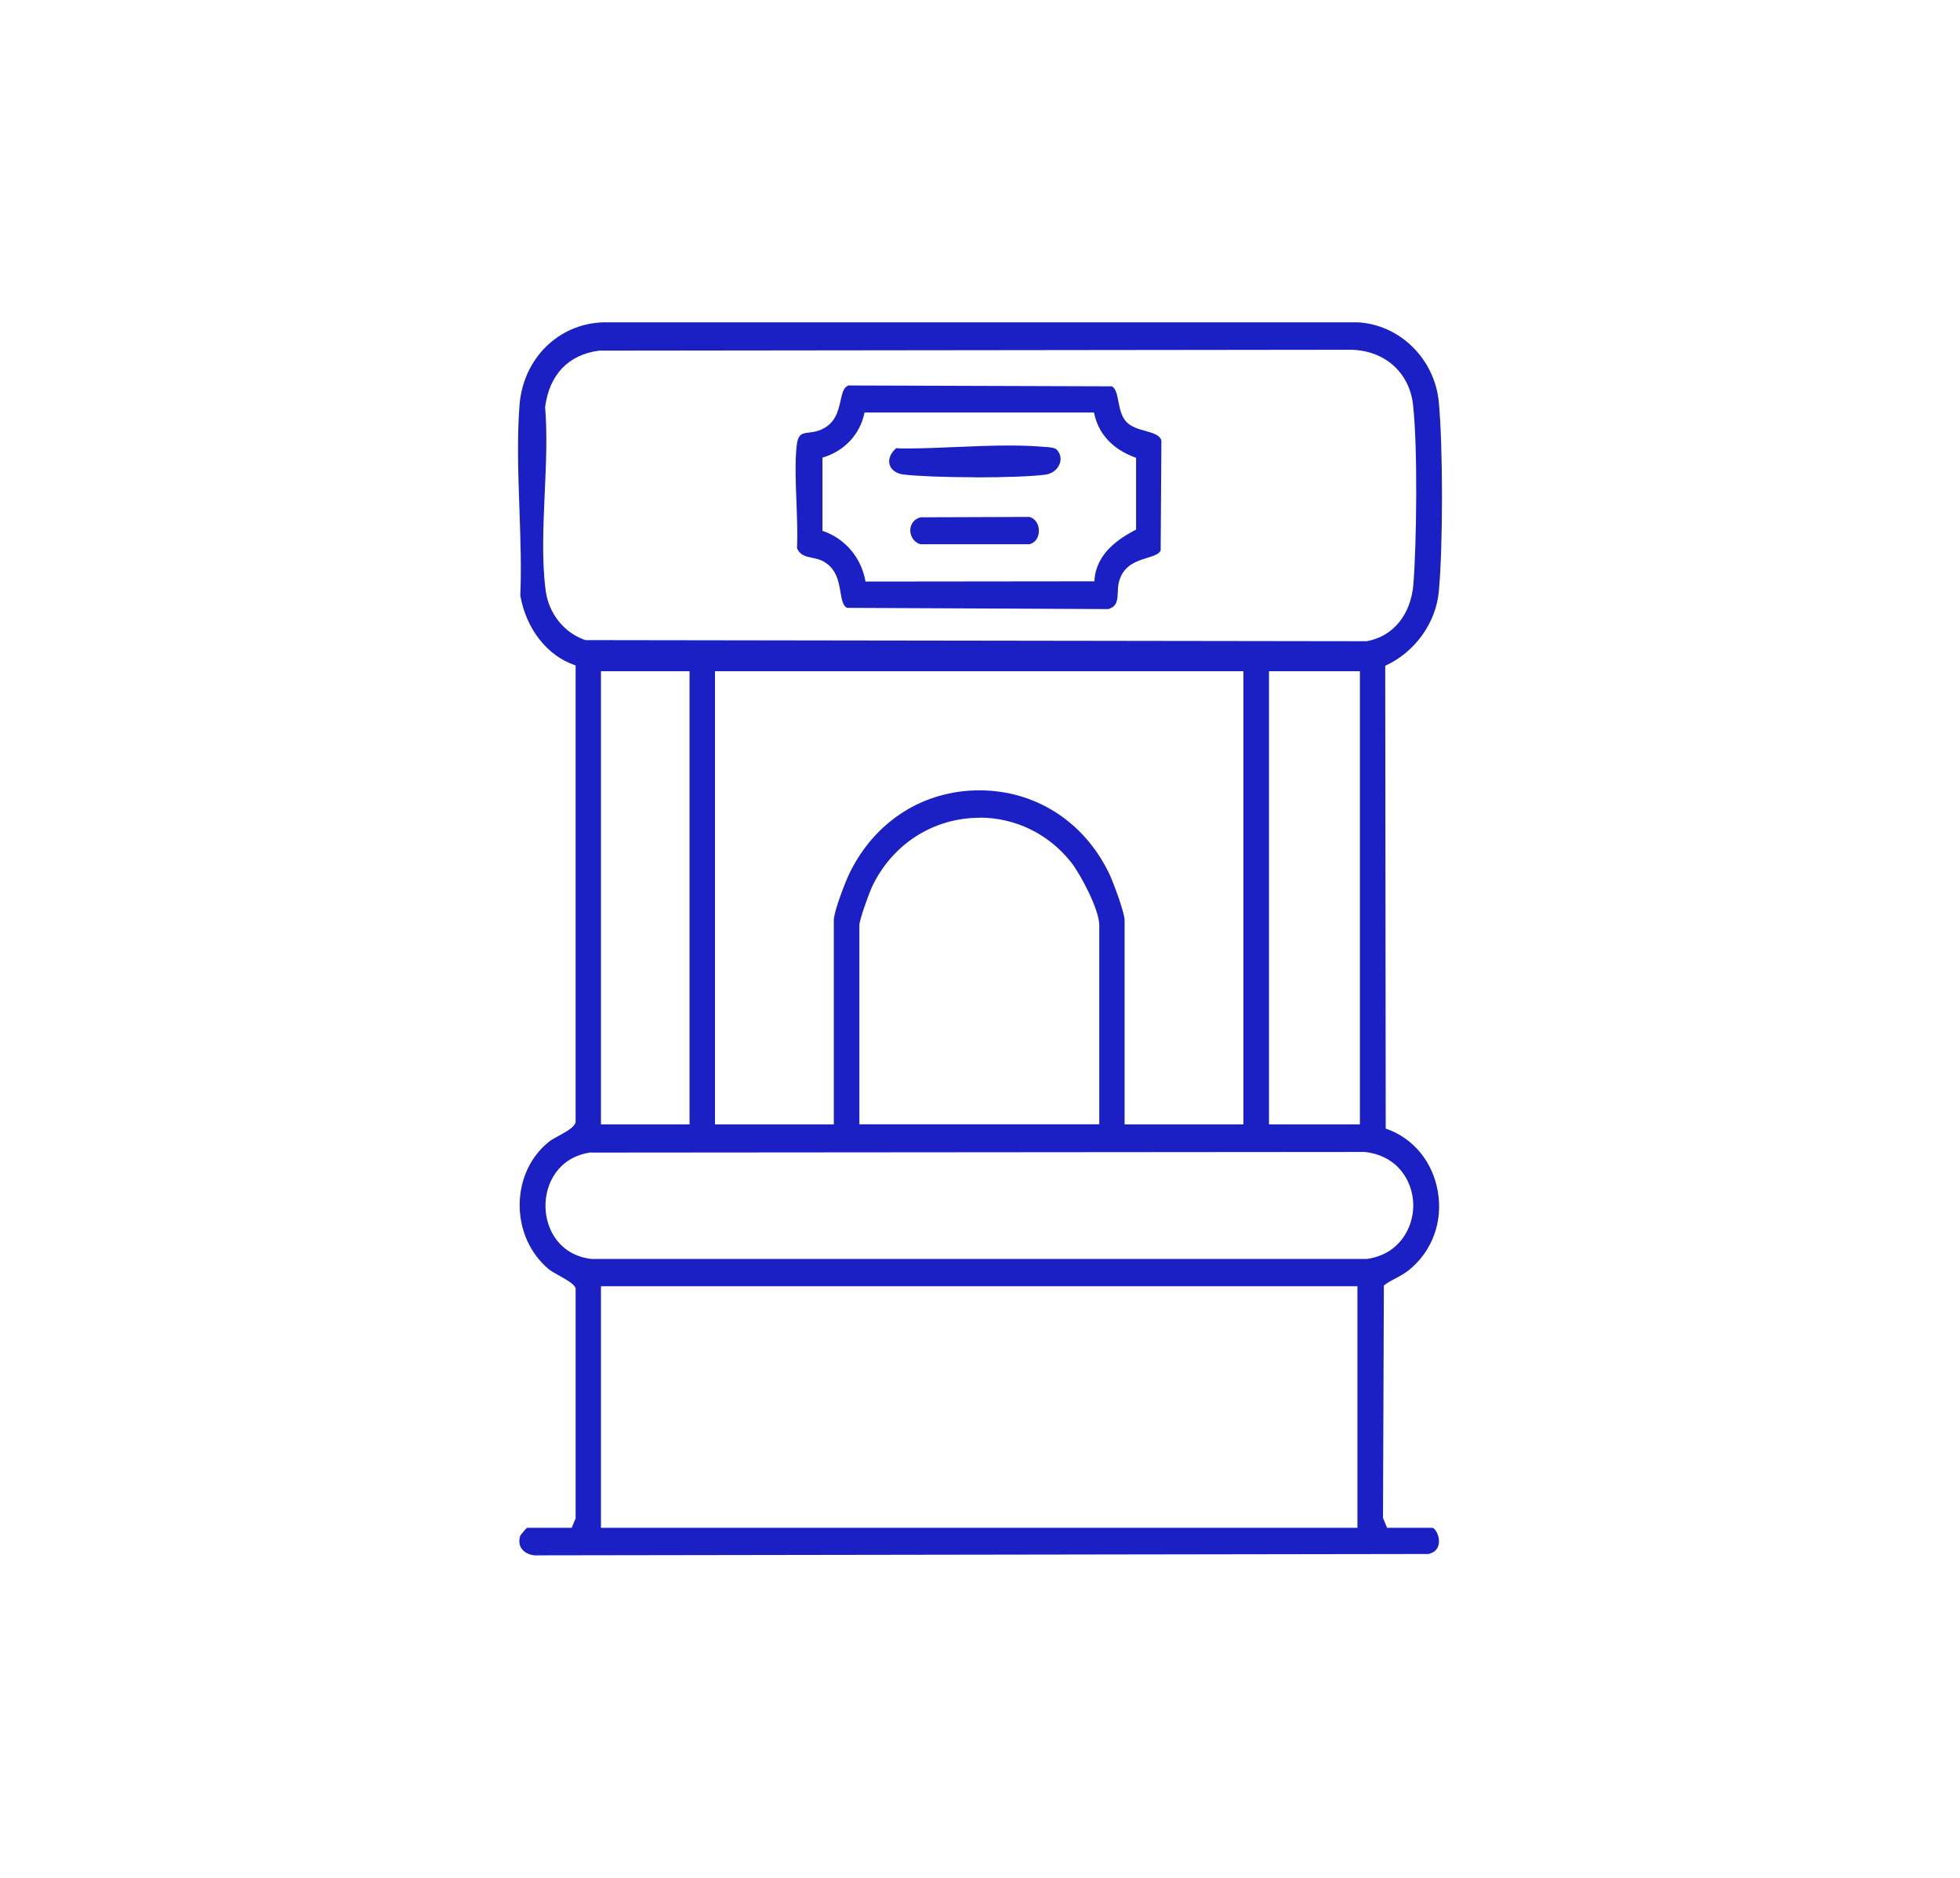 <svg xmlns="http://www.w3.org/2000/svg" id="Layer_1" data-name="Layer 1" viewBox="0 0 158.67 152"><defs><style>      .cls-1 {        fill: #1b20c4;      }    </style></defs><path class="cls-1" d="M43.47,125.9c-.51,0-.97-.19-1.22-.52-.21-.27-.26-.63-.15-1.03.03-.12.48-.63.57-.69h3.6s.03-.05.03-.05l.3-.71v-18.6c-.06-.33-.64-.66-1.26-1.01-.36-.2-.72-.4-.94-.58-1.51-1.28-2.36-3.2-2.33-5.27.03-2,.88-3.83,2.36-5.02.18-.15.48-.31.79-.48.64-.35,1.3-.71,1.38-1.13v-36.95s-.06-.02-.06-.02c-2.25-.77-3.94-2.93-4.42-5.64.1-2.24.01-4.67-.07-7.01-.1-2.83-.2-5.76.01-8.44.31-3.75,3.16-6.55,6.78-6.66h61.06c3.42.17,6.25,2.96,6.58,6.47.34,3.64.34,11.65,0,15.3-.23,2.55-1.92,4.9-4.28,6l-.06.03.04,37.46.07.02c2.19.78,3.74,2.68,4.15,5.08.42,2.46-.46,4.83-2.34,6.35-.34.27-.7.47-1.04.65-.33.17-.67.35-.99.6l-.07,18.81.33.8h3.65c.17,0,.48.4.54.92.04.36,0,1-.84,1.2l-72.15.11ZM48.65,123.66h61.24v-19.55h-61.24v19.55ZM47.75,93.29c-2.54.39-3.64,2.51-3.59,4.42.04,1.89,1.22,3.92,3.74,4.19h62.75c2.62-.36,3.78-2.52,3.76-4.38-.03-1.92-1.25-3.99-3.94-4.28l-62.6.05v-.02l-.12.02ZM102.73,91.01h7.36v-36.68h-7.36v36.68ZM79.28,63.97c4.52,0,8.45,2.5,10.49,6.69.34.69,1.27,3.21,1.27,3.82v16.53h9.62v-36.68h-42.78v36.68h9.62v-16.53c0-.68.91-3.06,1.28-3.82,2.05-4.19,5.97-6.69,10.5-6.69ZM48.65,91.01h7.17v-36.68h-7.17v36.68ZM79.31,66.19c-3.78,0-7.13,2.17-8.75,5.66-.2.44-.99,2.59-.99,3.03v16.12h19.42v-16.12c0-1.26-1.52-4.13-2.29-5.1-1.82-2.29-4.51-3.6-7.39-3.6ZM48.51,28.38c-2.49.32-4.04,1.94-4.38,4.57.18,2.16.08,4.58-.03,6.92-.12,2.72-.25,5.54.08,7.96.25,1.85,1.51,3.41,3.21,3.98l63.25.09c2.14-.38,3.58-2.15,3.78-4.62.26-3.27.36-11.07-.03-14.52-.29-2.63-2.33-4.42-5.06-4.45l-60.83.07Z"></path><path class="cls-1" d="M68.54,49.18c-.31-.16-.4-.67-.5-1.25-.14-.85-.32-1.91-1.4-2.5-.29-.16-.6-.22-.89-.28-.53-.11-.99-.21-1.23-.78.06-1.13,0-2.41-.04-3.65-.06-1.53-.13-3.12,0-4.53.1-1.07.42-1.11,1.02-1.18.23-.03.49-.06.78-.16,1.33-.47,1.58-1.56,1.77-2.44.14-.61.24-1.08.65-1.21l21.31.07c.32.16.42.66.53,1.23.11.56.23,1.2.64,1.64.39.42,1.01.59,1.55.74.63.18,1.17.33,1.29.78l-.06,8.9c-.13.3-.59.44-1.11.6-.86.27-1.94.6-2.28,1.99-.06.26-.07.53-.08.79-.03.64-.05,1.14-.77,1.36l-21.17-.1ZM69.97,33.47c-.37,1.71-1.62,3.03-3.32,3.55l-.07.02v5.93s.07.02.07.02c1.76.61,3.06,2.14,3.4,4l.02.08,18.53-.02v-.09c.15-2.18,1.97-3.36,3.32-4.07l.05-.03v-5.81s-.07-.02-.07-.02c-1.26-.46-2.87-1.45-3.32-3.56l-.02-.08h-18.57l-.02.08Z"></path><polygon class="cls-1" points="85.64 36.34 85.64 36.34 85.64 36.34 85.64 36.34"></polygon><path class="cls-1" d="M78.93,38.63c-2.44,0-4.65-.09-5.77-.22-.59-.07-1.02-.37-1.14-.8-.13-.44.07-.94.54-1.34.2.03.46.03.72.03,1.34,0,2.76-.06,4.14-.12,1.41-.06,2.86-.12,4.26-.12,1.11,0,2.08.04,2.96.12h.12c.27.03.64.06.8.23.29.31.37.72.23,1.12-.17.47-.63.82-1.16.89-1.11.14-3.25.22-5.71.22h0Z"></path><path class="cls-1" d="M74.48,44.04c-.56-.18-.8-.71-.79-1.15.01-.4.25-.88.85-1.02l8.79-.03c.54.14.79.68.77,1.15,0,.42-.22.94-.78,1.06h-8.84Z"></path></svg>